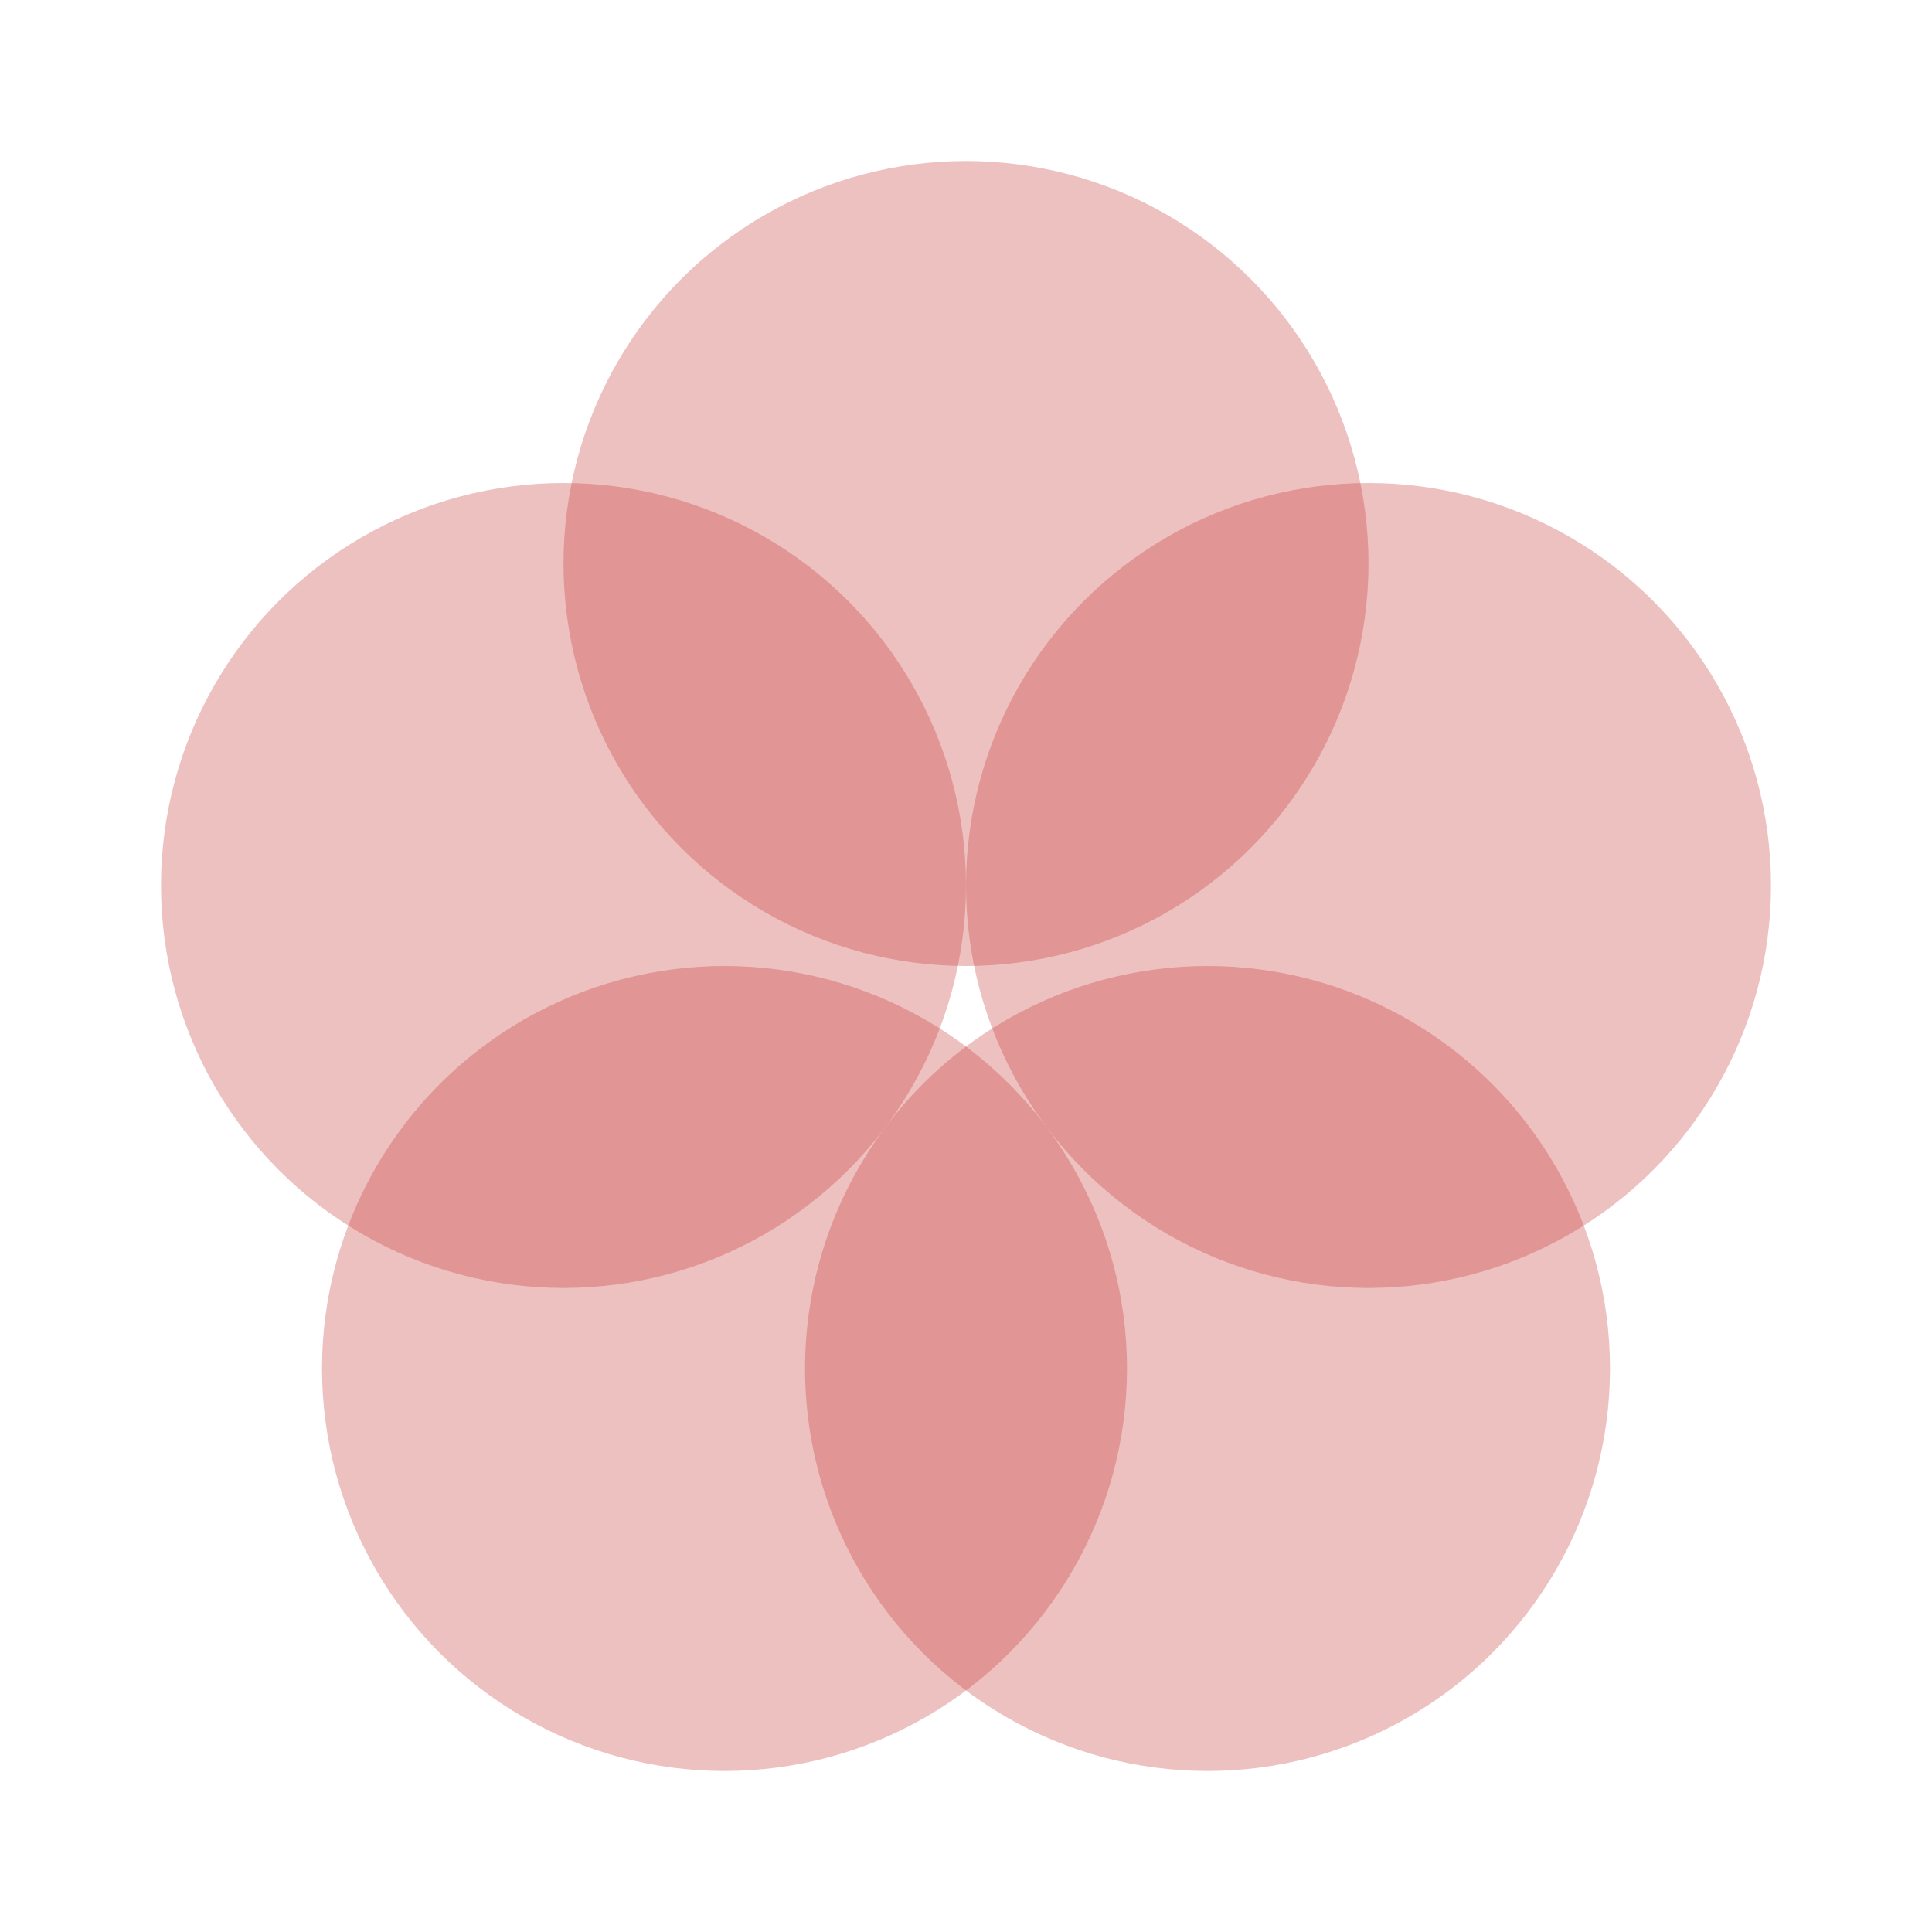 <svg width="24" height="24" viewBox="0 0 24 24" xmlns="http://www.w3.org/2000/svg"><g fill="none" fill-rule="evenodd"><path d="M0 0h24v24H0z"/><circle fill="#C53030" opacity=".3" cx="15" cy="17" r="5"/><circle fill="#C53030" opacity=".3" cx="9" cy="17" r="5"/><circle fill="#C53030" opacity=".3" cx="7" cy="11" r="5"/><circle fill="#C53030" opacity=".3" cx="17" cy="11" r="5"/><circle fill="#C53030" opacity=".3" cx="12" cy="7" r="5"/></g></svg>